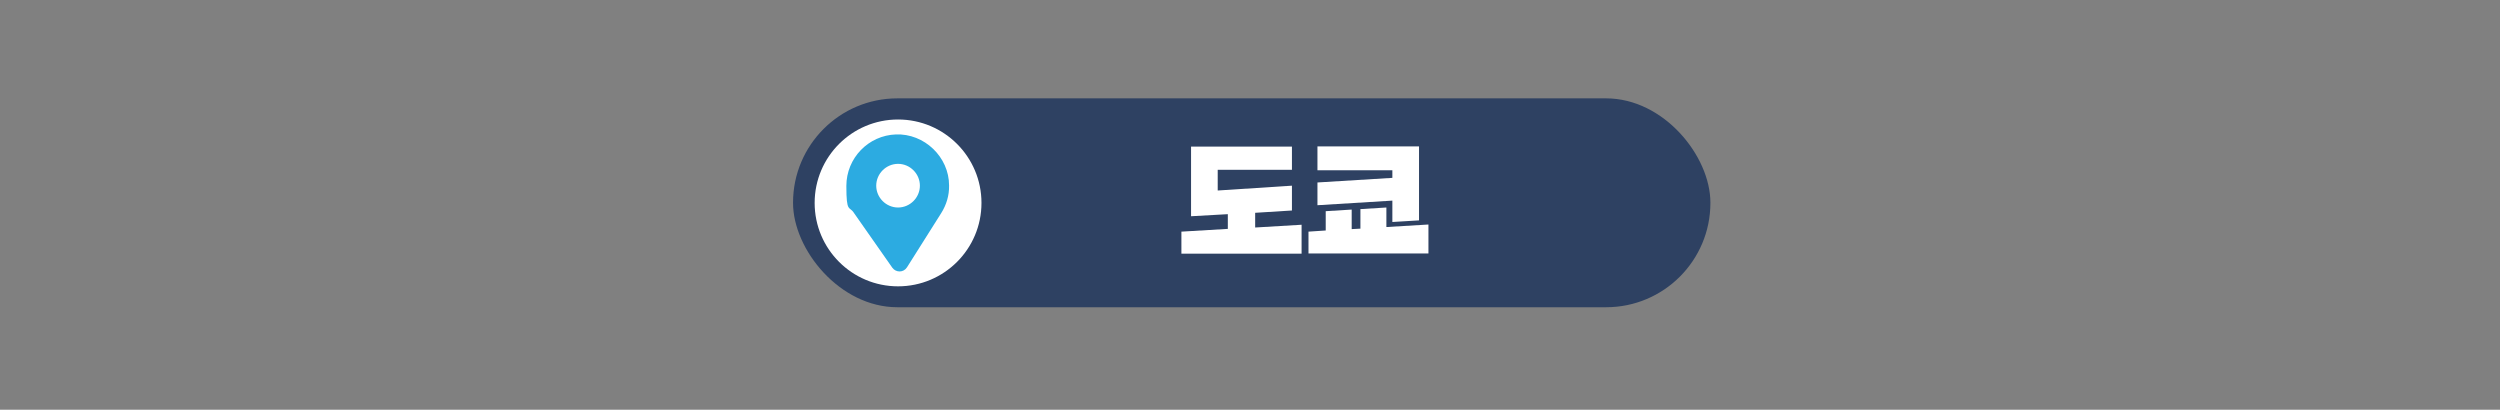 <?xml version="1.0" encoding="UTF-8"?>
<svg id="_레이어_1" data-name="레이어_1" xmlns="http://www.w3.org/2000/svg" width="1087.9" height="178.3" version="1.1" viewBox="0 0 1087.9 178.3">
  <rect x="0" y="0" width="1087.9" height="178.3" fill="#808080" stroke="none"/>
  <!-- Generator: Adobe Illustrator 29.3.1, SVG Export Plug-In . SVG Version: 2.1.0 Build 151)  -->
  <defs>
    <style>
      .st0 {
        fill: #fff;
      }

      .st1 {
        fill: #2cabe1;
      }

      .st2 {
        fill: #2e4162;
      }
    </style>
  </defs>
  <g>
    <rect class="st2" x="345.1" y="42.8" width="399.2" height="90.9" rx="45.4" ry="45.4"/>
    <g>
      <circle class="st0" cx="390.8" cy="88.3" r="36.3"/>
      <path class="st1" d="M390.8,90.3c-5.2,0-9.5-4.3-9.5-9.5s4.3-9.5,9.5-9.5,9.5,4.3,9.5,9.5-4.3,9.5-9.5,9.5ZM389.9,58.5c-12,.4-21.6,10.3-21.6,22.4s1.3,8.5,3.4,11.9l16.6,23.7c1.6,2.2,4.9,2.2,6.4-.2l14.9-23.6c2.2-3.5,3.5-7.6,3.4-12,0-12.4-10.8-22.7-23.2-22.2Z"/>
    </g>
  </g>
  <g>
    <path class="st0" d="M514.1,110.3v-9.5l20.2-1.2v-6.4l-16,.9v-30.3h43.9v10.1h-32.3v9l32.3-2.1v10.8l-16,1v6.4l20.2-1.2v12.6h-52.3Z"/>
    <path class="st0" d="M569.4,110.3v-9.5l7.5-.5v-8.4l11.3-.7v8.5l3.8-.2v-8.5l11.3-.7v8.5l18.3-1.1v12.6h-52.3ZM605.9,96.6v-9.3l-32.6,2v-9.9l32.6-2v-3.3h-32.6v-10.4h44.2v32.2l-11.6.7Z"/>
  </g>
</svg>